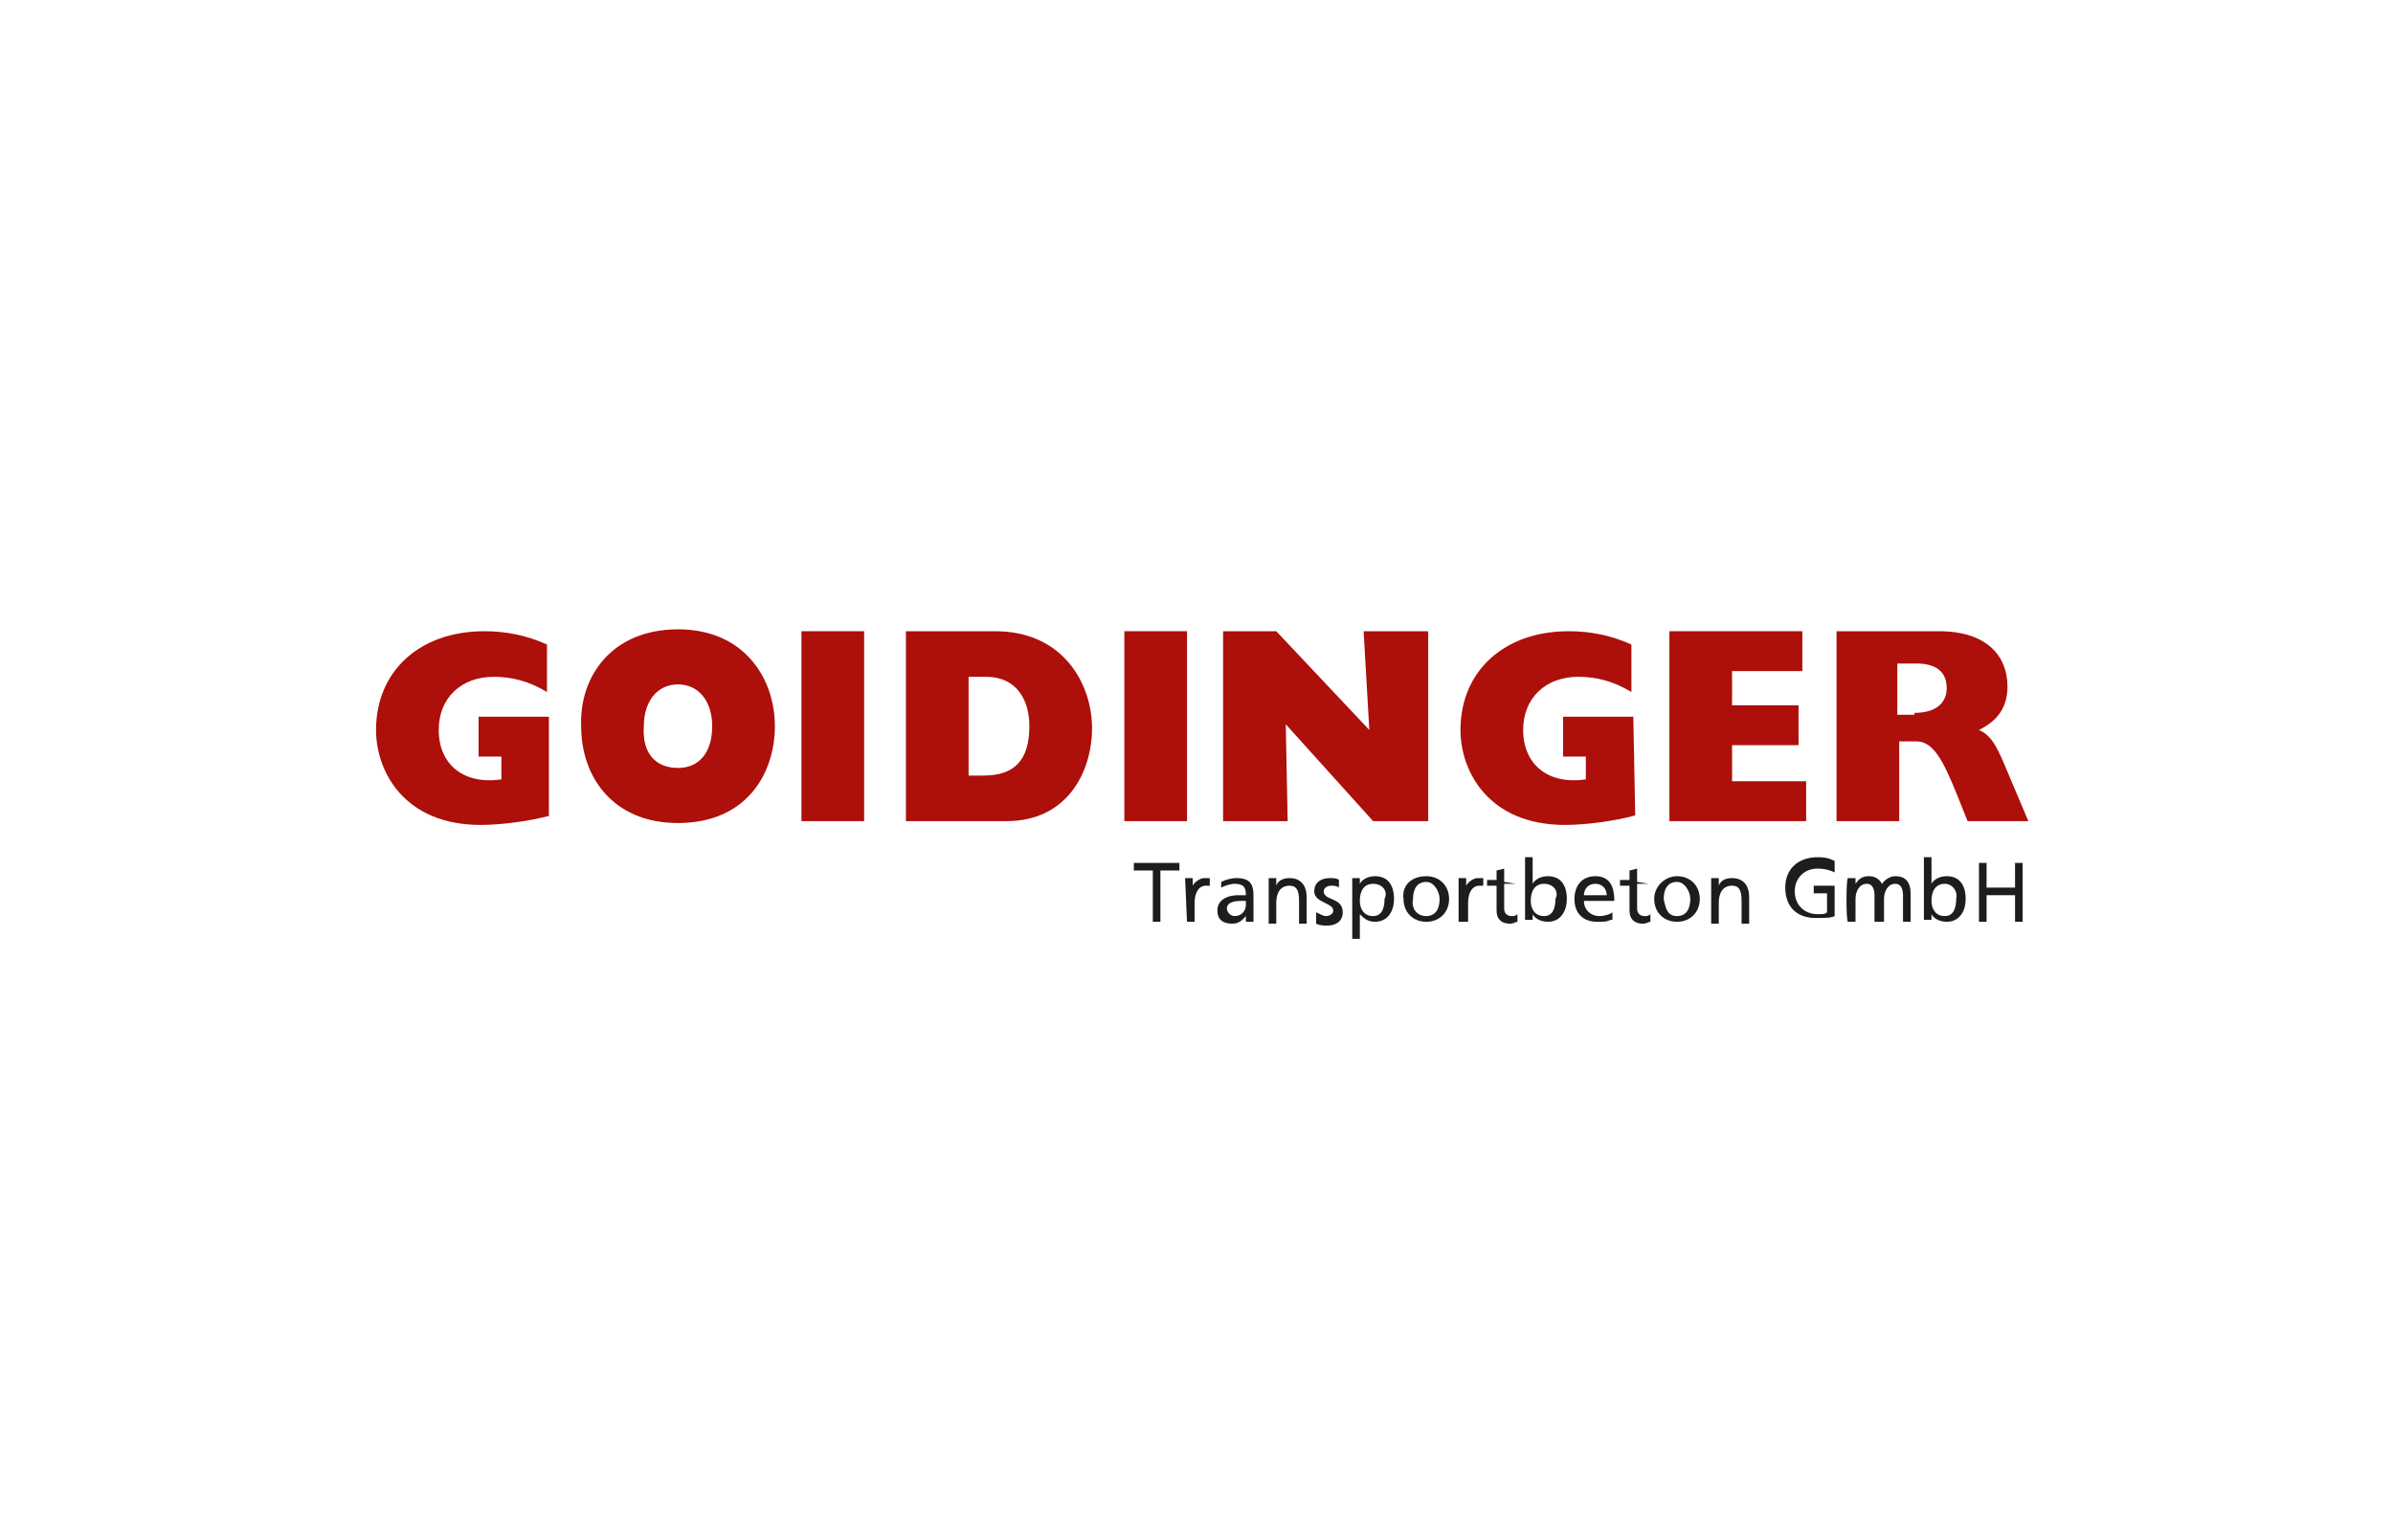 <?xml version="1.0"?>
<svg xmlns="http://www.w3.org/2000/svg" viewBox="0 22 126 81" width="345" height="222">
  <svg xmlns:xlink="http://www.w3.org/1999/xlink" version="1.1" id="Ebene_1" x="0px" y="0px" viewBox="0 0 126.5 126.5" style="enable-background:new 0 0 126.5 126.5;" xml:space="preserve" width="126.5" data-manipulated-width="true" height="126.5" data-manipulated-height="true">
<style type="text/css">
	.st0{fill:#AD0F0A;}
	.st1{fill:#1D1D1B;}
</style>
<g id="Schutzbereich">
</g>
<g id="Logos">
	<g>
		<path class="st0" d="M29,64.9c-1.1,0.3-2.6,0.5-3.7,0.5c-4,0-5.5-2.8-5.5-5c0-3.1,2.3-5.2,5.7-5.2c1.1,0,2.2,0.2,3.3,0.7v2.5    c-1-0.6-1.9-0.8-2.8-0.8c-1.7,0-2.9,1.1-2.9,2.8c0,1.8,1.3,2.9,3.3,2.6v-1.2h-1.2v-2.1h3.7v5.2H29z"/>
		<path class="st0" d="M35.7,55.1c3.5,0,5.1,2.6,5.1,5.1s-1.5,5.1-5.1,5.1c-3.4,0-5.1-2.4-5.1-5.1C30.5,57.6,32.2,55.1,35.7,55.1     M35.7,62.4c1.1,0,1.8-0.8,1.8-2.2c0-1.3-0.7-2.2-1.8-2.2s-1.8,0.9-1.8,2.2C33.8,61.6,34.5,62.4,35.7,62.4"/>
		<rect x="42.2" y="55.2" class="st0" width="3.3" height="10"/>
		<path class="st0" d="M47.7,55.2h4.7c3.6,0,5.1,2.8,5.1,5.1s-1.3,4.9-4.5,4.9h-5.3V55.2z M51.8,62.8c1.6,0,2.4-0.8,2.4-2.6    c0-1.3-0.6-2.6-2.3-2.6H51v5.2C51,62.8,51.8,62.8,51.8,62.8z"/>
		<rect x="59.2" y="55.2" class="st0" width="3.3" height="10"/>
		<polygon class="st0" points="64.4,55.2 67.2,55.2 72.1,60.4 71.8,55.2 75.2,55.2 75.2,65.2 72.3,65.2 67.7,60.1 67.8,65.2     64.4,65.2   "/>
		<path class="st0" d="M86.1,64.9c-1.1,0.3-2.6,0.5-3.7,0.5c-4,0-5.5-2.8-5.5-5c0-3.1,2.3-5.2,5.7-5.2c1.1,0,2.2,0.2,3.3,0.7v2.5    c-1-0.6-1.9-0.8-2.8-0.8c-1.7,0-2.9,1.1-2.9,2.8c0,1.8,1.3,2.9,3.3,2.6v-1.2h-1.2v-2.1H86L86.1,64.9L86.1,64.9z"/>
		<polygon class="st0" points="87.9,55.2 94.9,55.2 94.9,57.3 91.2,57.3 91.2,59.1 94.7,59.1 94.7,61.2 91.2,61.2 91.2,63.1     95.1,63.1 95.1,65.2 87.9,65.2   "/>
		<path class="st0" d="M96.7,55.2h5.4c2.5,0,3.6,1.3,3.6,2.9c0,1.1-0.5,1.8-1.5,2.3c0.7,0.3,1,1,1.5,2.2l1.1,2.6h-3.2l-0.6-1.5    c-0.7-1.7-1.2-2.7-2.1-2.7H100v4.2h-3.3V55.2z M100.8,59.5c1.1,0,1.7-0.5,1.7-1.3c0-0.9-0.6-1.3-1.6-1.3h-1v2.7h0.9V59.5z"/>
		<path class="st1" d="M60.7,67.8h-1v-0.4h2.4v0.4h-1v2.7h-0.4V67.8z"/>
		<path class="st1" d="M62.4,68.2h0.4v0.4l0,0c0.1-0.2,0.4-0.4,0.6-0.4c0.1,0,0.2,0,0.3,0v0.4c-0.1,0-0.2,0-0.2,0    c-0.4,0-0.6,0.4-0.6,0.9v1h-0.4L62.4,68.2L62.4,68.2z"/>
		<path class="st1" d="M64.3,68.4c0.2-0.1,0.5-0.2,0.8-0.2c0.7,0,0.9,0.3,0.9,0.9V70c0,0.3,0,0.4,0,0.5h-0.4v-0.3l0,0    c-0.1,0.1-0.3,0.4-0.7,0.4c-0.5,0-0.8-0.2-0.8-0.7c0-0.6,0.6-0.8,1.1-0.8c0.2,0,0.3,0,0.4,0c0-0.4-0.1-0.6-0.6-0.6    c-0.2,0-0.5,0.1-0.7,0.2L64.3,68.4z M65.7,69.4c-0.1,0-0.2,0-0.3,0c-0.2,0-0.8,0-0.8,0.4c0,0.2,0.2,0.4,0.4,0.4    c0.4,0,0.6-0.3,0.6-0.6v-0.2C65.5,69.4,65.7,69.4,65.7,69.4z"/>
		<path class="st1" d="M66.8,68.2h0.4v0.4l0,0c0.1-0.3,0.4-0.4,0.7-0.4c0.6,0,0.9,0.4,0.9,1v1.4h-0.4v-1.2c0-0.5-0.1-0.8-0.5-0.8    c-0.5,0-0.7,0.4-0.7,0.9v1.1h-0.4V68.2z"/>
		<path class="st1" d="M69.3,70c0.2,0.1,0.4,0.2,0.5,0.2c0.2,0,0.4-0.1,0.4-0.3c0-0.4-1-0.4-1-1c0-0.5,0.4-0.7,0.8-0.7    c0.2,0,0.4,0,0.5,0.1v0.4c-0.1-0.1-0.3-0.1-0.4-0.1c-0.2,0-0.4,0.1-0.4,0.3c0,0.5,1,0.3,1,1.1c0,0.5-0.4,0.7-0.8,0.7    c-0.2,0-0.4,0-0.6-0.1V70z"/>
		<path class="st1" d="M71.2,68.2h0.4v0.3l0,0c0.1-0.2,0.4-0.4,0.8-0.4c0.7,0,1,0.5,1,1.2c0,0.6-0.3,1.2-1,1.2    c-0.4,0-0.6-0.2-0.8-0.4l0,0v1.3h-0.4V68.2z M72.3,68.5c-0.5,0-0.7,0.4-0.7,0.9c0,0.4,0.2,0.8,0.7,0.8s0.6-0.5,0.6-0.9    C73.1,68.9,72.8,68.5,72.3,68.5z"/>
		<path class="st1" d="M75.1,68.1c0.7,0,1.2,0.5,1.2,1.2s-0.5,1.2-1.2,1.2s-1.2-0.5-1.2-1.2C73.8,68.6,74.3,68.1,75.1,68.1z     M75.1,70.2c0.5,0,0.7-0.4,0.7-0.9c0-0.4-0.3-0.9-0.7-0.9c-0.5,0-0.7,0.4-0.7,0.9C74.3,69.8,74.6,70.2,75.1,70.2z"/>
		<path class="st1" d="M76.8,68.2h0.4v0.4l0,0c0.1-0.2,0.4-0.4,0.6-0.4c0.1,0,0.2,0,0.3,0v0.4c-0.1,0-0.2,0-0.2,0    c-0.4,0-0.6,0.4-0.6,0.9v1h-0.5C76.8,70.5,76.8,68.2,76.8,68.2z"/>
		<path class="st1" d="M79.8,68.5h-0.6v1.3c0,0.3,0.2,0.4,0.4,0.4c0.1,0,0.2,0,0.3-0.1v0.4c-0.1,0-0.2,0.1-0.4,0.1    c-0.4,0-0.7-0.2-0.7-0.7v-1.3h-0.5v-0.3h0.5v-0.5l0.4-0.1v0.7L79.8,68.5L79.8,68.5z"/>
		<path class="st1" d="M80.3,67.1h0.4v1.4l0,0c0.1-0.2,0.4-0.4,0.8-0.4c0.7,0,1,0.5,1,1.2c0,0.6-0.3,1.2-1,1.2    c-0.4,0-0.7-0.2-0.8-0.4l0,0v0.3h-0.4V67.1z M81.3,68.5c-0.5,0-0.7,0.4-0.7,0.9c0,0.4,0.2,0.8,0.7,0.8s0.6-0.5,0.6-0.9    C82.1,68.9,81.8,68.5,81.3,68.5z"/>
		<path class="st1" d="M84.8,70.4c-0.2,0.1-0.3,0.1-0.7,0.1c-0.8,0-1.2-0.5-1.2-1.2s0.4-1.2,1.1-1.2c0.8,0,1,0.6,1,1.3h-1.6    c0,0.5,0.4,0.8,0.8,0.8c0.3,0,0.6-0.1,0.7-0.2v0.4L84.8,70.4L84.8,70.4z M84.6,69.1c0-0.3-0.2-0.6-0.6-0.6s-0.6,0.3-0.6,0.6H84.6z    "/>
		<path class="st1" d="M86.8,68.5h-0.6v1.3c0,0.3,0.2,0.4,0.4,0.4c0.1,0,0.2,0,0.3-0.1v0.4c-0.1,0-0.2,0.1-0.4,0.1    c-0.4,0-0.7-0.2-0.7-0.7v-1.3h-0.5v-0.3h0.5v-0.5l0.4-0.1v0.7L86.8,68.5L86.8,68.5z"/>
		<path class="st1" d="M88.3,68.1c0.7,0,1.2,0.5,1.2,1.2s-0.5,1.2-1.2,1.2s-1.2-0.5-1.2-1.2S87.7,68.1,88.3,68.1z M88.3,70.2    c0.5,0,0.7-0.4,0.7-0.9c0-0.4-0.3-0.9-0.7-0.9c-0.5,0-0.7,0.4-0.7,0.9C87.7,69.8,87.8,70.2,88.3,70.2z"/>
		<path class="st1" d="M90.1,68.2h0.4v0.4l0,0c0.1-0.3,0.4-0.4,0.7-0.4c0.6,0,0.9,0.4,0.9,1v1.4h-0.4v-1.2c0-0.5-0.1-0.8-0.5-0.8    c-0.5,0-0.7,0.4-0.7,0.9v1.1h-0.4V68.2z"/>
		<path class="st1" d="M96.6,67.9c-0.2-0.1-0.5-0.2-0.9-0.2c-0.7,0-1.2,0.5-1.2,1.2s0.5,1.2,1.2,1.2c0.3,0,0.4,0,0.5-0.1v-1h-0.7    v-0.4h1.1v1.6c-0.2,0.1-0.5,0.1-1,0.1c-1,0-1.6-0.6-1.6-1.6s0.7-1.6,1.7-1.6c0.5,0,0.7,0.1,0.9,0.2V67.9z"/>
		<path class="st1" d="M97.3,68.2h0.4v0.3l0,0c0.2-0.3,0.4-0.4,0.7-0.4c0.3,0,0.5,0.1,0.7,0.4c0.2-0.3,0.5-0.4,0.7-0.4    c0.6,0,0.8,0.4,0.8,0.9v1.5h-0.4v-1.4c0-0.3-0.1-0.6-0.4-0.6c-0.4,0-0.6,0.4-0.6,0.8v1.2h-0.5v-1.4c0-0.3-0.1-0.6-0.4-0.6    c-0.4,0-0.6,0.4-0.6,0.8v1.2h-0.4C97.2,70.5,97.2,68.2,97.3,68.2z"/>
		<path class="st1" d="M101.3,67.1h0.4v1.4l0,0c0.1-0.2,0.4-0.4,0.8-0.4c0.7,0,1,0.5,1,1.2c0,0.6-0.3,1.2-1,1.2    c-0.4,0-0.7-0.2-0.8-0.4l0,0v0.3h-0.4V67.1z M102.4,68.5c-0.5,0-0.7,0.4-0.7,0.9c0,0.4,0.2,0.8,0.7,0.8s0.6-0.5,0.6-0.9    C103.1,68.9,102.8,68.5,102.4,68.5z"/>
		<path class="st1" d="M104.2,67.4h0.4v1.3h1.5v-1.3h0.4v3.1h-0.4v-1.4h-1.5v1.4h-0.4V67.4z"/>
	</g>
</g>
</svg>
</svg>
